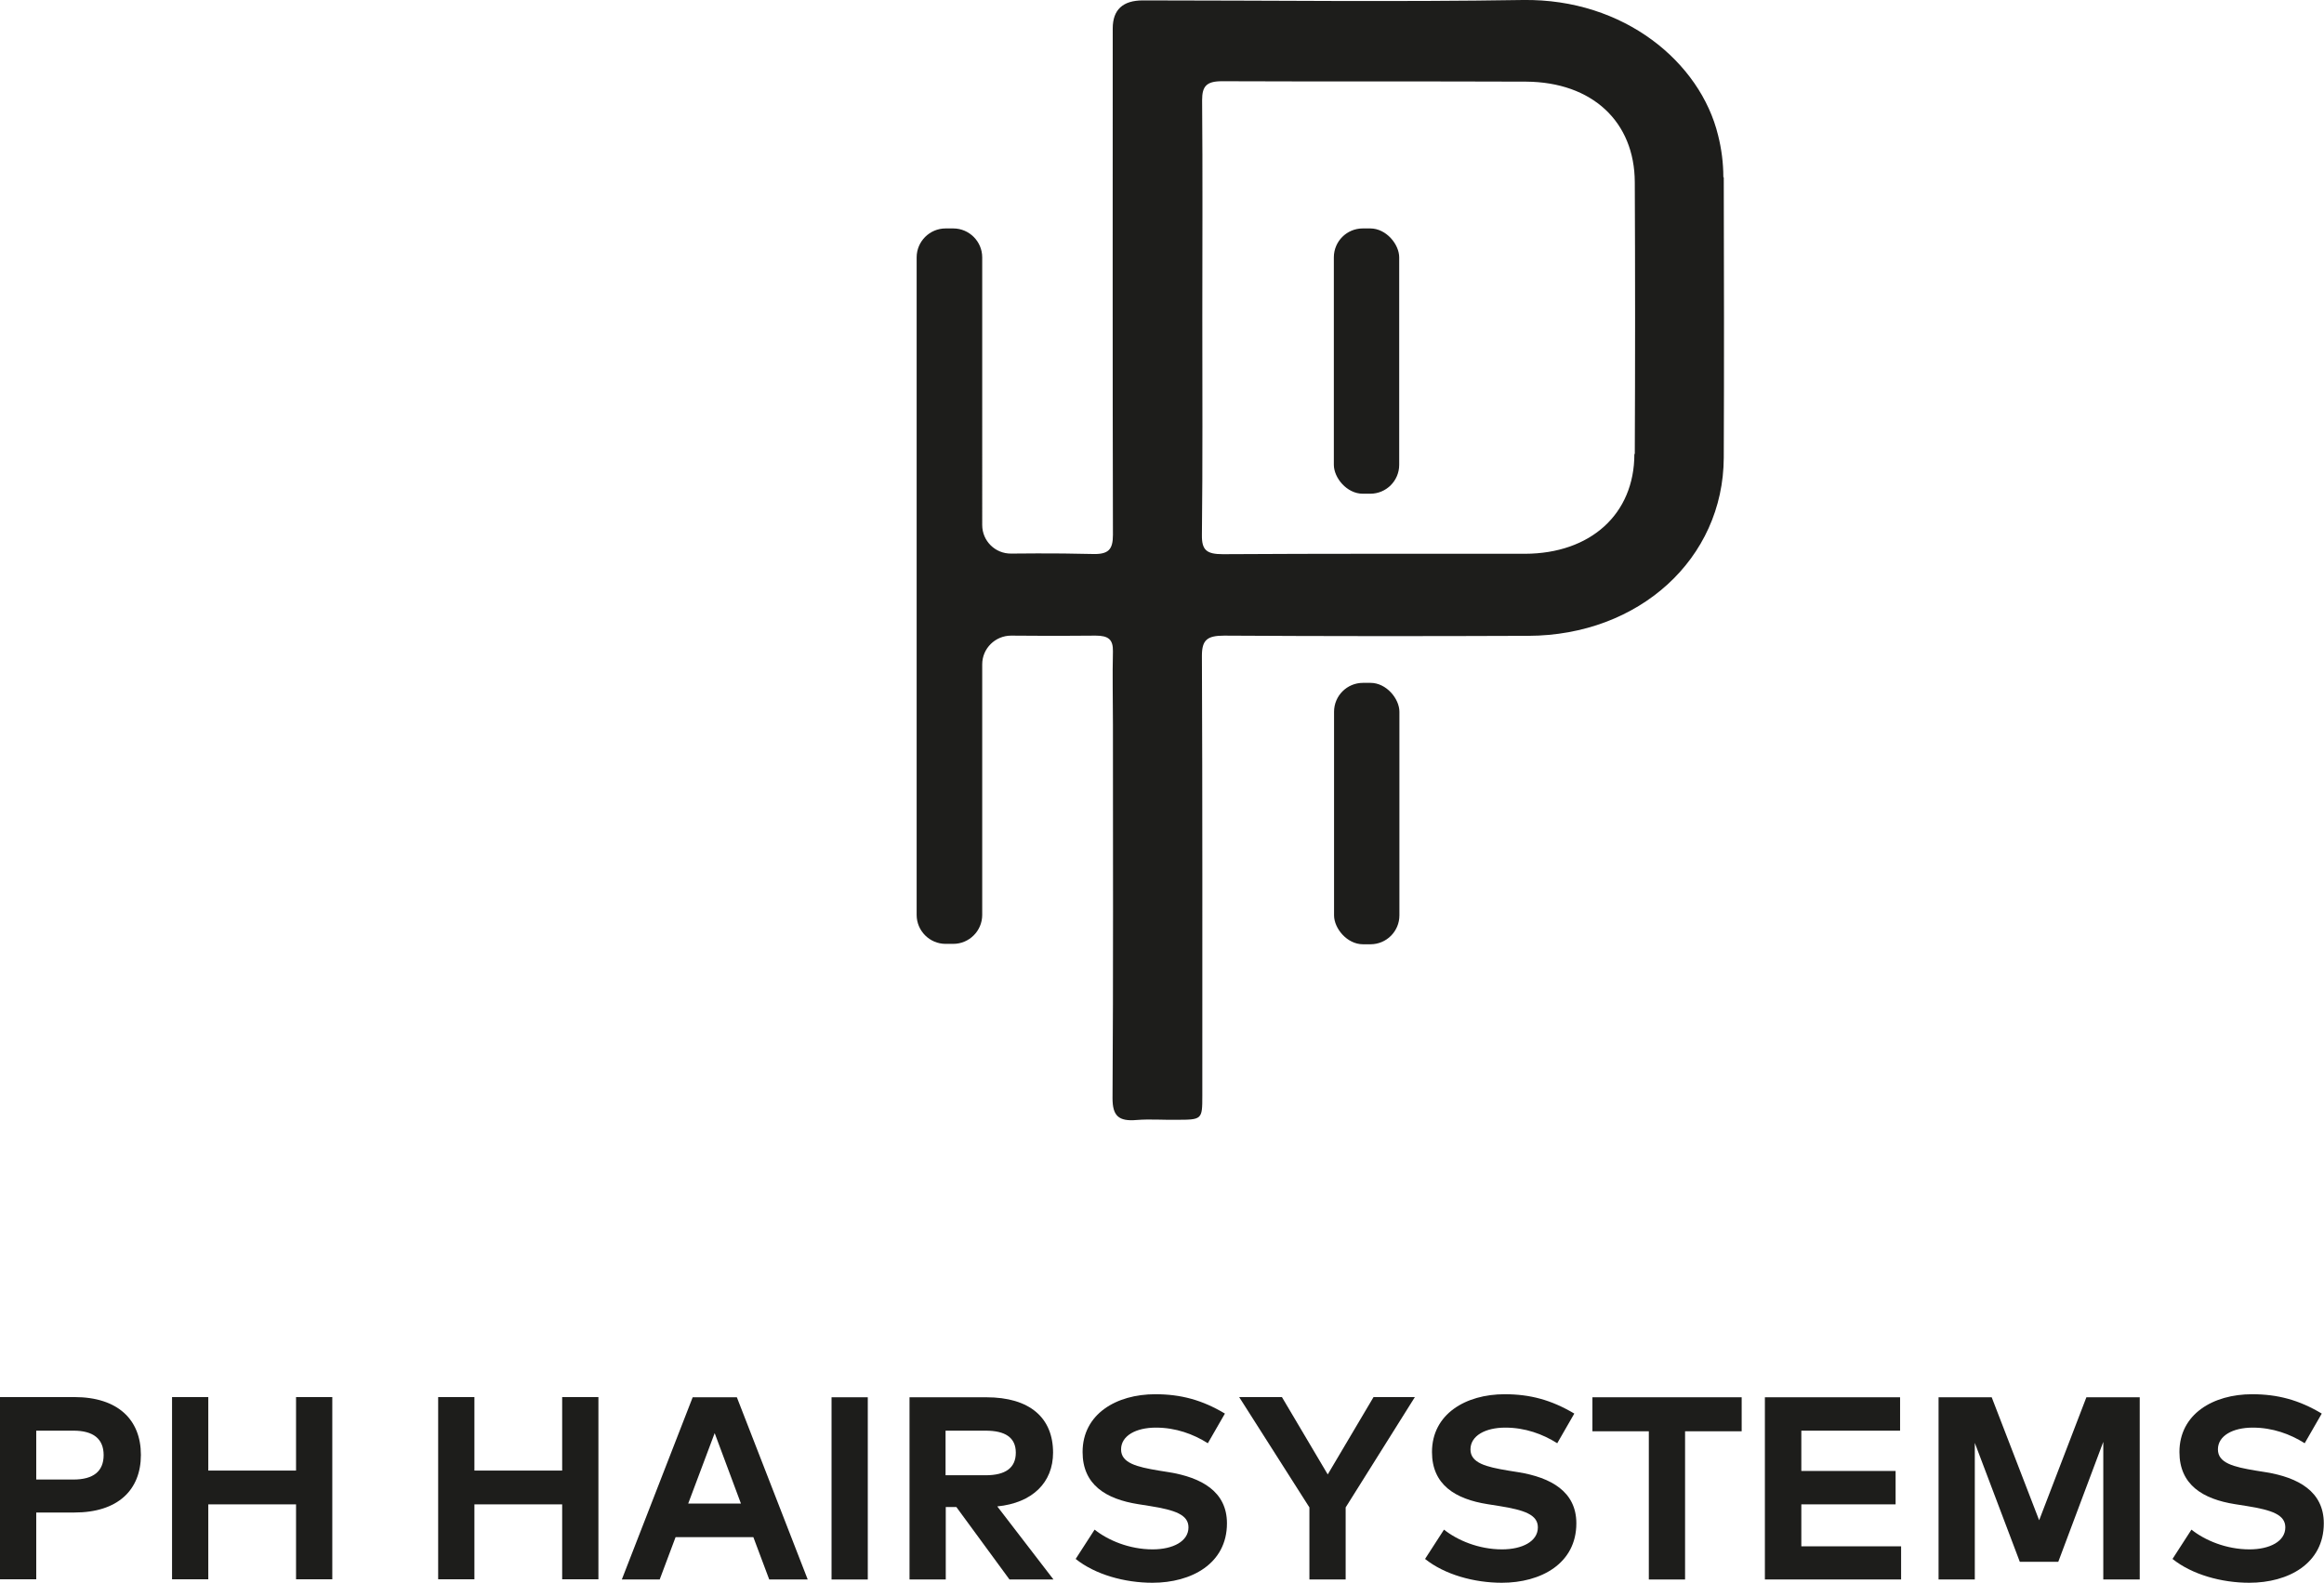 <?xml version="1.0" encoding="UTF-8"?><svg id="a" xmlns="http://www.w3.org/2000/svg" viewBox="0 0 114.14 77.74"><defs><style>.b{fill:#1d1d1b;}</style></defs><path class="b" d="M84.64,8.7c0-.69-.09-1.39-.26-2.06C83.51,3.07,79.78-.07,74.8,0c-6.22,.1-12.45,.02-18.67,.02q-1.48,0-1.48,1.38c0,8.29-.01,16.58,.01,24.87,0,.73-.22,.97-1.03,.94-1.85-.05-3.97-.02-3.97-.02-.78,.01-1.42-.62-1.42-1.4V12.64c0-.78-.64-1.42-1.42-1.42h-.38c-.78,0-1.42,.64-1.42,1.42V44.94c0,.78,.64,1.42,1.42,1.42h.38c.78,0,1.42-.64,1.42-1.42v-12.31c0-.78,.64-1.41,1.42-1.41,0,0,2.21,.02,4.15,0,.63,0,.86,.19,.85,.77-.03,1.2,0,2.39,0,3.59,0,6.12,.02,12.24-.02,18.36,0,.86,.29,1.15,1.19,1.07,.63-.05,1.27,0,1.91-.01,1.3,0,1.31,0,1.31-1.18,0-7.2,.01-14.41-.02-21.61,0-.77,.25-.99,1.09-.99,4.98,.03,9.96,.03,14.94,.01,5.44-.02,9.58-3.78,9.6-8.75,.02-4.59,.01-9.18,0-13.77Zm-4.37,13.6c0,2.95-2.15,4.89-5.37,4.9-4.95,0-9.9-.01-14.84,.02-.8,0-1.04-.2-1.03-.94,.04-3.56,.02-7.12,.02-10.68,0-3.56,.02-7.12-.01-10.68,0-.67,.2-.93,.97-.93,4.98,.02,9.96,0,14.94,.02,3.25,.02,5.33,1.97,5.34,4.94,.02,4.45,.02,8.9,0,13.35Z"/><rect class="b" x="65.51" y="11.22" width="3.21" height="13.03" rx="1.42" ry="1.42"/><rect class="b" x="65.52" y="33.54" width="3.21" height="12.84" rx="1.42" ry="1.42"/><g><path class="b" d="M1.78,74.3v3.27H0v-8.95H3.65c2.14,0,3.27,1.11,3.27,2.84s-1.14,2.83-3.26,2.83H1.78Zm0-4.03v2.4h1.83c.97,0,1.48-.4,1.48-1.2s-.51-1.2-1.48-1.2H1.78Z"/><path class="b" d="M10.23,72.23h4.31v-3.61h1.78v8.95h-1.78v-3.68h-4.31v3.68h-1.78v-8.95h1.78v3.61Z"/><path class="b" d="M23.3,72.23h4.31v-3.61h1.78v8.95h-1.78v-3.68h-4.31v3.68h-1.78v-8.95h1.78v3.61Z"/><path class="b" d="M39.69,77.58h-1.91l-.78-2.08h-3.82l-.78,2.08h-1.86l3.48-8.95h2.17l3.48,8.95Zm-5.89-3.73h2.59l-1.29-3.46-1.3,3.46Z"/><path class="b" d="M42.62,77.58h-1.78v-8.95h1.78v8.95Z"/><path class="b" d="M48.44,68.63c2.14,0,3.28,1.01,3.28,2.72,0,1.47-1.02,2.47-2.74,2.64l2.76,3.59h-2.16l-2.61-3.56h-.52v3.56h-1.78v-8.95h3.78Zm-2,1.64v2.19h1.97c.97,0,1.48-.36,1.48-1.11s-.53-1.08-1.48-1.08h-1.97Z"/><path class="b" d="M59.31,70.88c-.7-.44-1.56-.76-2.54-.76s-1.71,.4-1.71,1.07,.77,.86,1.85,1.04l.5,.08c1.6,.26,2.85,.95,2.85,2.51,0,1.98-1.74,2.92-3.66,2.92-1.36,0-2.81-.4-3.77-1.17l.93-1.44c.65,.52,1.7,.97,2.85,.97,.99,0,1.76-.39,1.76-1.08,0-.62-.65-.85-1.9-1.05l-.57-.09c-1.58-.25-2.73-.95-2.73-2.56,0-1.87,1.66-2.84,3.57-2.84,1.25,0,2.3,.28,3.42,.95l-.84,1.46Z"/><path class="b" d="M66.09,74.05v3.53h-1.78v-3.54l-3.45-5.42h2.1l2.25,3.8,2.25-3.8h2.03l-3.4,5.42Z"/><path class="b" d="M76.47,70.88c-.7-.44-1.56-.76-2.54-.76s-1.71,.4-1.71,1.07,.77,.86,1.85,1.04l.5,.08c1.6,.26,2.85,.95,2.85,2.51,0,1.98-1.74,2.92-3.66,2.92-1.36,0-2.81-.4-3.77-1.17l.93-1.44c.65,.52,1.7,.97,2.85,.97,.99,0,1.76-.39,1.76-1.08,0-.62-.65-.85-1.9-1.05l-.57-.09c-1.58-.25-2.73-.95-2.73-2.56,0-1.87,1.66-2.84,3.57-2.84,1.25,0,2.29,.28,3.42,.95l-.84,1.46Z"/><path class="b" d="M85.53,70.3h-2.77v7.28h-1.78v-7.28h-2.77v-1.67h7.33v1.67Z"/><path class="b" d="M93.37,77.58h-6.69v-8.95h6.64v1.64h-4.85v1.98h4.63v1.64h-4.63v2.06h4.9v1.64Z"/><path class="b" d="M105.08,77.58h-1.78v-6.76l-2.21,5.89h-1.89l-2.21-5.84v6.71h-1.78v-8.95h2.61l2.33,6.04,2.32-6.04h2.62v8.95Z"/><path class="b" d="M113.18,70.88c-.7-.44-1.56-.76-2.54-.76s-1.71,.4-1.71,1.07,.77,.86,1.85,1.04l.5,.08c1.6,.26,2.85,.95,2.85,2.51,0,1.98-1.74,2.92-3.66,2.92-1.36,0-2.81-.4-3.77-1.17l.93-1.44c.65,.52,1.7,.97,2.85,.97,.99,0,1.76-.39,1.76-1.08,0-.62-.65-.85-1.9-1.05l-.57-.09c-1.58-.25-2.73-.95-2.73-2.56,0-1.87,1.66-2.84,3.57-2.84,1.25,0,2.3,.28,3.42,.95l-.84,1.46Z"/></g></svg>